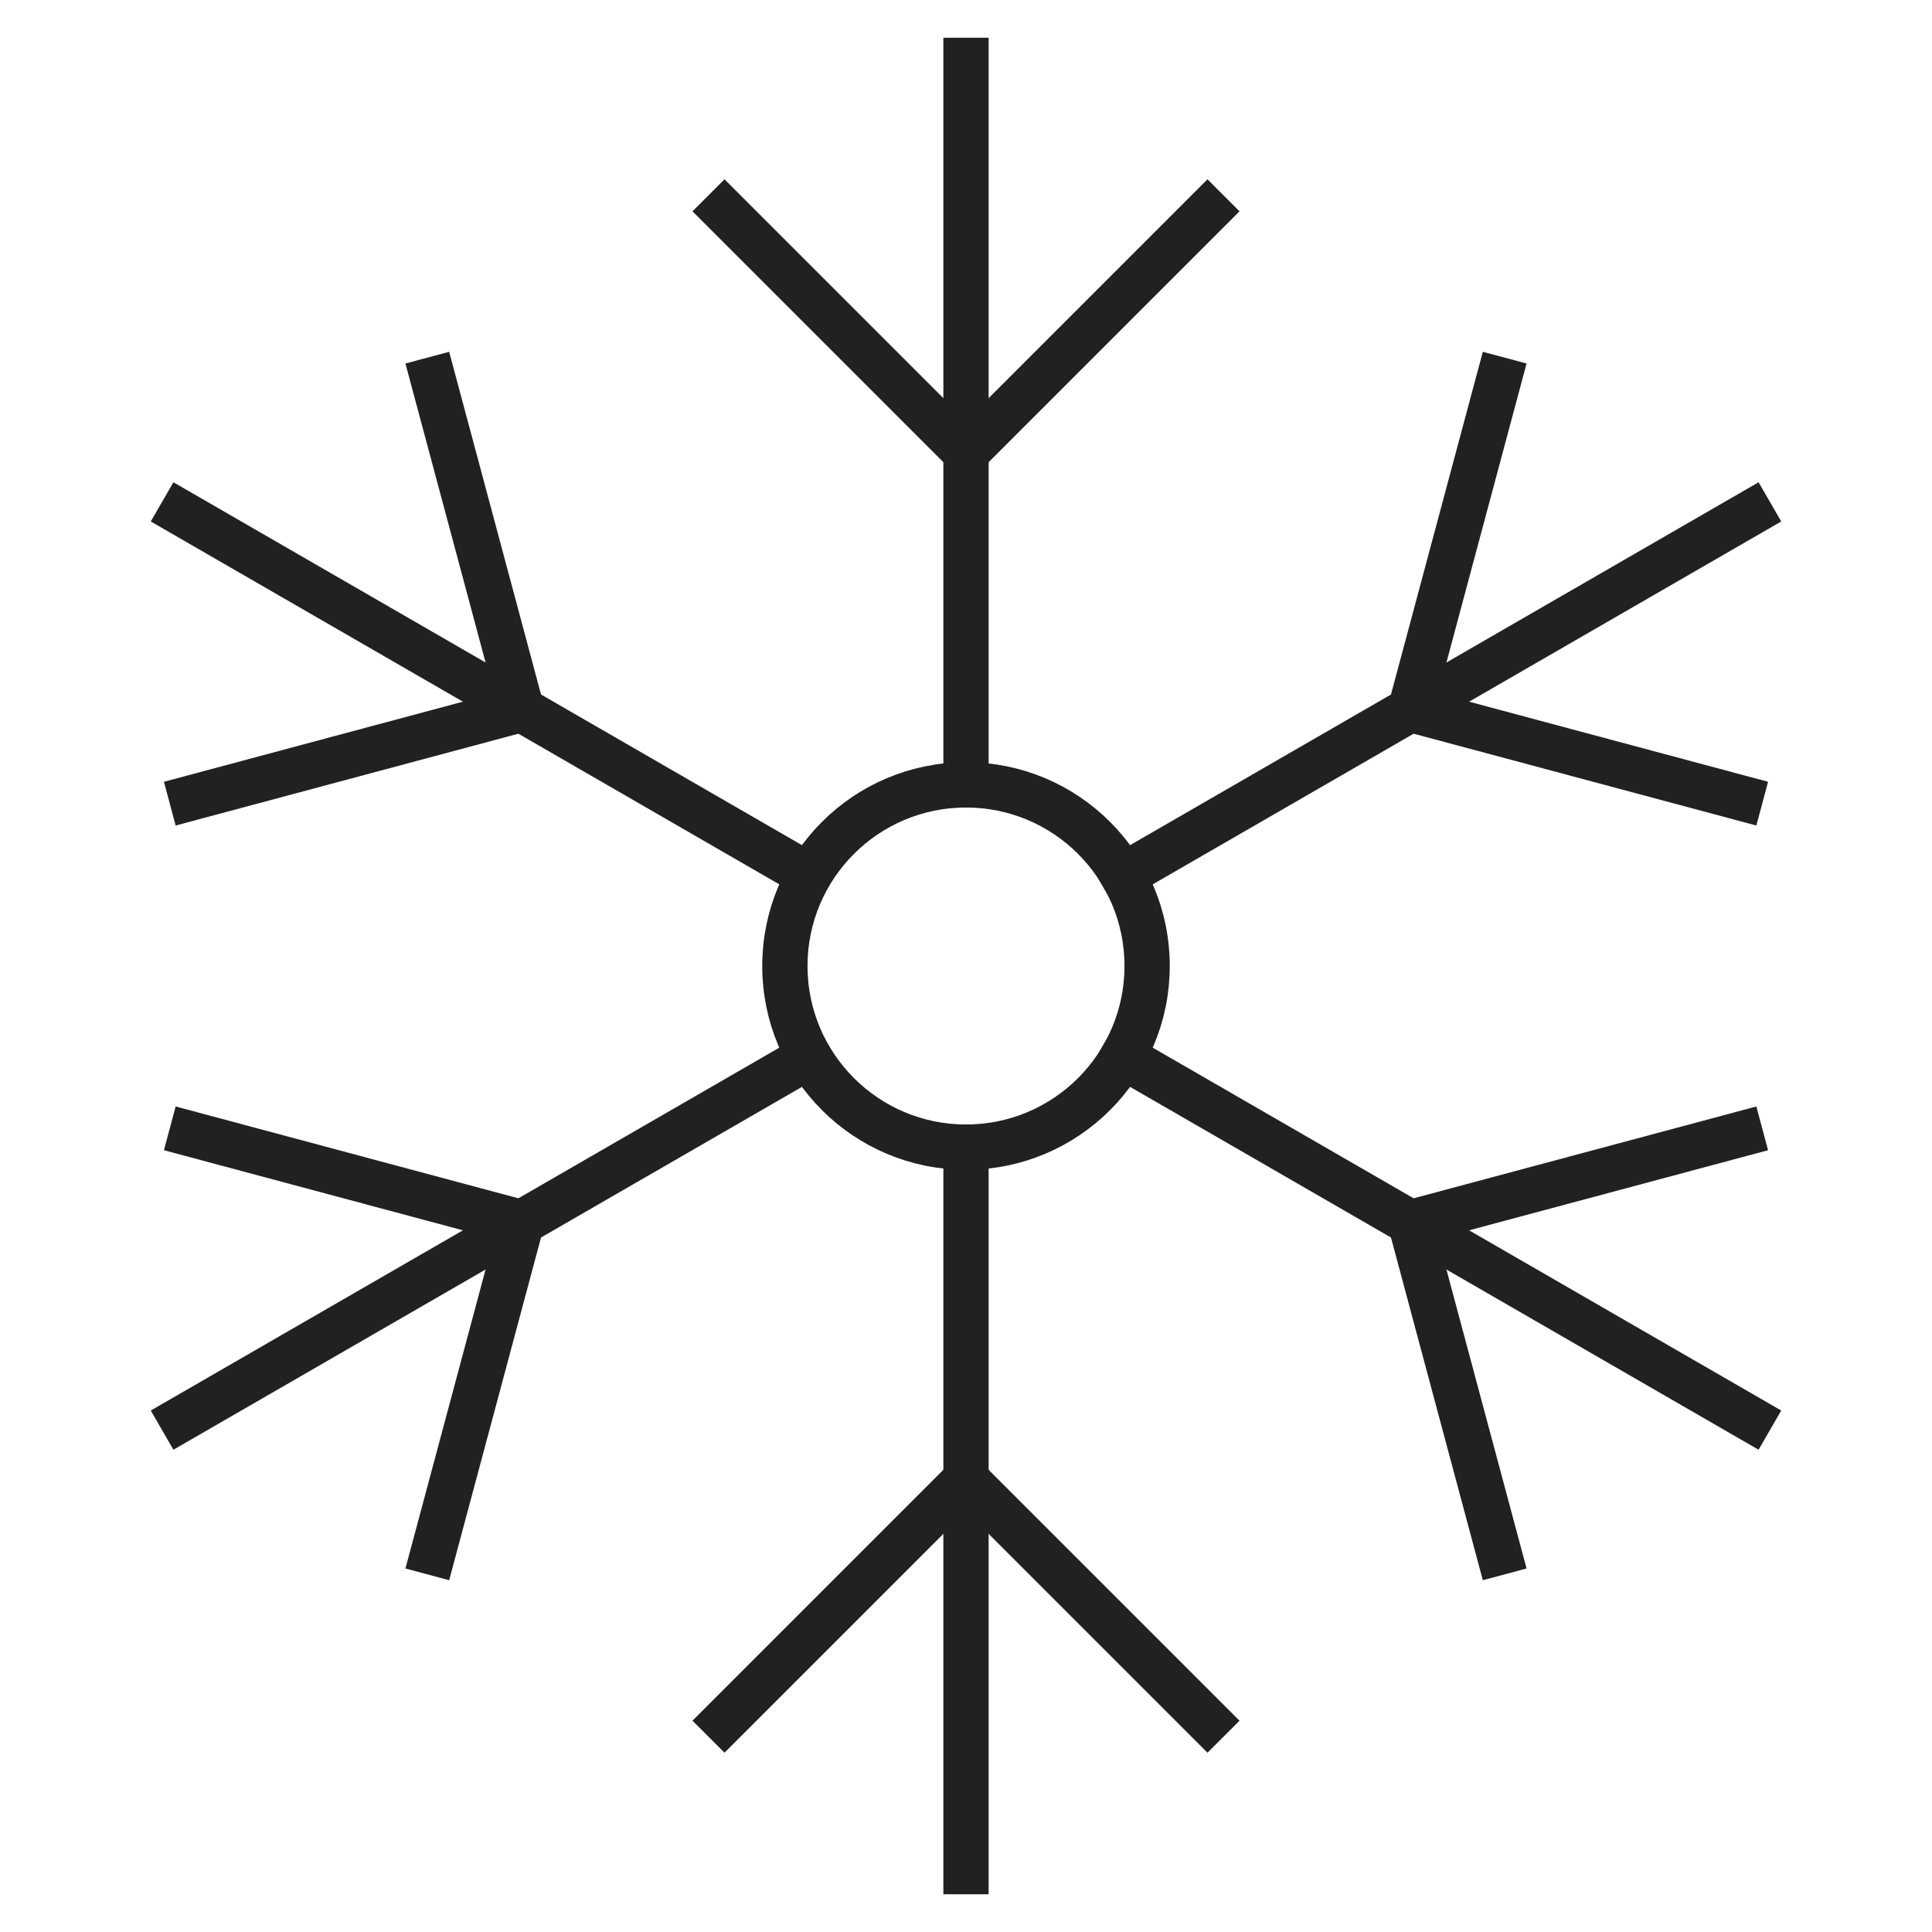 <svg xmlns="http://www.w3.org/2000/svg" viewBox="0 0 64 64"><title>snow</title><g stroke-linecap="square" stroke-width="1.5" fill="none" stroke="#212121" stroke-linejoin="miter" class="nc-icon-wrapper" stroke-miterlimit="10"><line x1="32" y1="38" x2="32" y2="62"></line> <line x1="32" y1="2" x2="32" y2="26"></line> <line x1="37.192" y1="34.998" x2="57.981" y2="47"></line> <line x1="6.019" y1="17" x2="26.79" y2="28.992"></line> <line x1="26.796" y1="35.005" x2="6.019" y2="47"></line> <line x1="57.981" y1="17" x2="37.19" y2="29.004"></line> <polyline points="24,7 32,15 40,7 "></polyline> <polyline points="6.349,26.428 17.278,23.5 14.349,12.572 "></polyline> <polyline points="14.349,51.428 17.278,40.5 6.349,37.572 "></polyline> <polyline points="40,57 32,49 24,57 "></polyline> <polyline points="57.651,37.572 46.722,40.5 49.651,51.428 "></polyline> <polyline points="49.651,12.572 46.722,23.5 57.651,26.428 "></polyline> <circle cx="32" cy="32" r="6" stroke="#212121"></circle></g></svg>